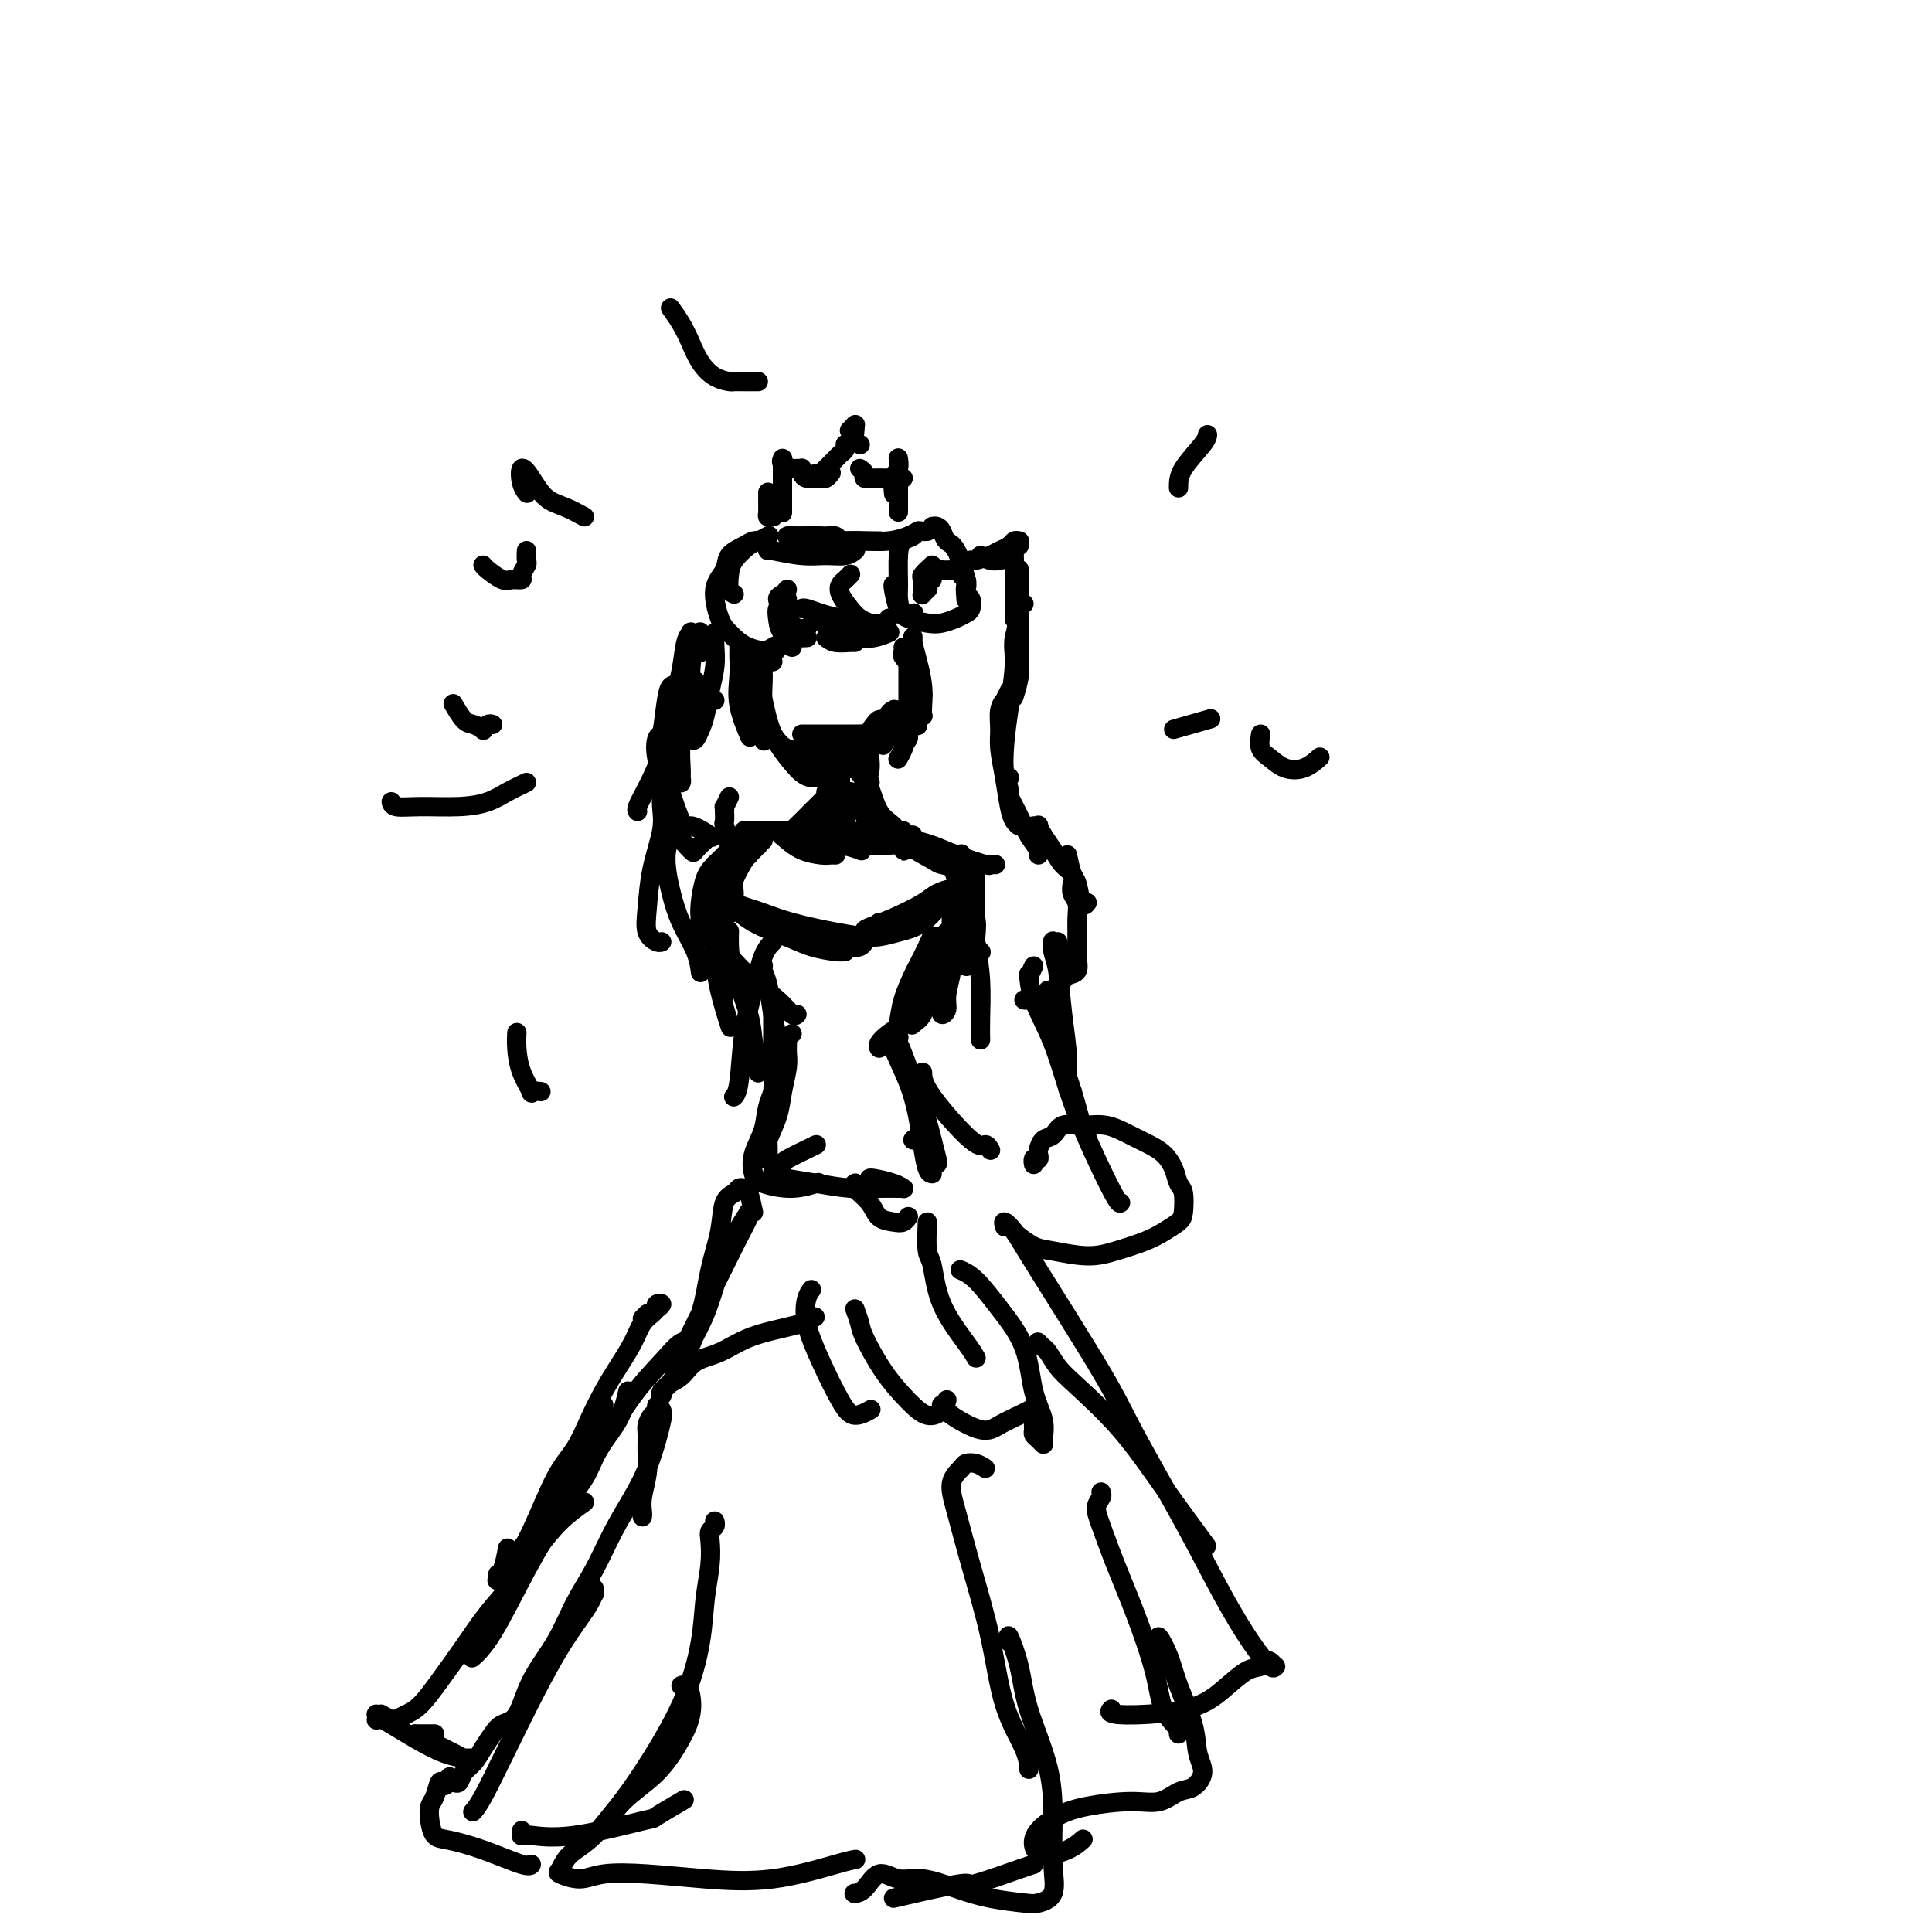 <svg viewBox='0 0 400 400' version='1.1' xmlns='http://www.w3.org/2000/svg' xmlns:xlink='http://www.w3.org/1999/xlink'><g fill='none' stroke='#000000' stroke-width='4' stroke-linecap='round' stroke-linejoin='round'><path d='M153,133c0.004,0.818 0.009,1.635 0,2c-0.009,0.365 -0.030,0.277 0,1c0.030,0.723 0.111,2.256 0,4c-0.111,1.744 -0.415,3.700 0,6c0.415,2.300 1.547,4.943 2,6c0.453,1.057 0.226,0.529 0,0'/><path d='M155,137c-0.378,1.327 -0.756,2.654 -1,4c-0.244,1.346 -0.354,2.711 0,4c0.354,1.289 1.172,2.501 2,4c0.828,1.499 1.665,3.285 2,4c0.335,0.715 0.167,0.357 0,0'/><path d='M163,156c0.208,0.482 0.417,0.964 1,1c0.583,0.036 1.542,-0.375 4,0c2.458,0.375 6.417,1.536 8,2c1.583,0.464 0.792,0.232 0,0'/><path d='M168,153c0.328,0.315 0.656,0.631 1,1c0.344,0.369 0.706,0.792 2,1c1.294,0.208 3.522,0.200 5,0c1.478,-0.200 2.206,-0.592 3,-1c0.794,-0.408 1.656,-0.831 2,-1c0.344,-0.169 0.172,-0.085 0,0'/><path d='M166,152c0.397,-0.000 0.794,-0.000 1,0c0.206,0.000 0.220,0.001 1,0c0.780,-0.001 2.327,-0.004 4,0c1.673,0.004 3.471,0.015 5,0c1.529,-0.015 2.788,-0.057 4,0c1.212,0.057 2.376,0.211 3,0c0.624,-0.211 0.706,-0.788 1,-1c0.294,-0.212 0.798,-0.061 1,0c0.202,0.061 0.101,0.030 0,0'/><path d='M181,151c0.024,0.007 0.048,0.013 0,0c-0.048,-0.013 -0.167,-0.046 0,0c0.167,0.046 0.619,0.170 1,0c0.381,-0.170 0.690,-0.634 1,-1c0.310,-0.366 0.619,-0.634 1,-1c0.381,-0.366 0.833,-0.829 1,-1c0.167,-0.171 0.048,-0.049 0,0c-0.048,0.049 -0.024,0.024 0,0'/><path d='M159,111c0.188,-0.102 0.376,-0.205 0,0c-0.376,0.205 -1.317,0.716 -2,1c-0.683,0.284 -1.107,0.339 -2,1c-0.893,0.661 -2.253,1.929 -3,3c-0.747,1.071 -0.881,1.947 -1,3c-0.119,1.053 -0.224,2.284 0,3c0.224,0.716 0.778,0.919 1,1c0.222,0.081 0.111,0.041 0,0'/><path d='M158,112c-0.706,-0.071 -1.413,-0.143 -2,0c-0.587,0.143 -1.055,0.500 -2,1c-0.945,0.500 -2.368,1.144 -3,2c-0.632,0.856 -0.475,1.924 -1,3c-0.525,1.076 -1.733,2.159 -2,4c-0.267,1.841 0.408,4.441 1,6c0.592,1.559 1.101,2.078 2,3c0.899,0.922 2.190,2.247 4,3c1.810,0.753 4.141,0.933 5,1c0.859,0.067 0.245,0.019 0,0c-0.245,-0.019 -0.123,-0.010 0,0'/><path d='M163,122c-0.284,0.358 -0.568,0.716 -1,1c-0.432,0.284 -1.012,0.493 -1,1c0.012,0.507 0.616,1.313 1,2c0.384,0.687 0.548,1.256 1,2c0.452,0.744 1.193,1.663 2,2c0.807,0.337 1.679,0.091 2,0c0.321,-0.091 0.092,-0.026 0,0c-0.092,0.026 -0.046,0.013 0,0'/><path d='M163,124c-0.312,0.348 -0.624,0.696 -1,1c-0.376,0.304 -0.815,0.565 -1,1c-0.185,0.435 -0.116,1.045 0,2c0.116,0.955 0.278,2.256 1,3c0.722,0.744 2.002,0.931 3,1c0.998,0.069 1.714,0.020 2,0c0.286,-0.020 0.143,-0.010 0,0'/><path d='M159,114c-0.133,-0.115 -0.267,-0.231 1,0c1.267,0.231 3.933,0.808 6,1c2.067,0.192 3.533,0.000 5,0c1.467,-0.000 2.933,0.192 4,0c1.067,-0.192 1.733,-0.769 2,-1c0.267,-0.231 0.133,-0.115 0,0'/><path d='M164,111c0.442,0.000 0.885,0.000 1,0c0.115,-0.000 -0.096,-0.001 0,0c0.096,0.001 0.499,0.004 1,0c0.501,-0.004 1.101,-0.015 2,0c0.899,0.015 2.097,0.057 3,0c0.903,-0.057 1.510,-0.211 2,0c0.490,0.211 0.863,0.788 1,1c0.137,0.212 0.039,0.061 0,0c-0.039,-0.061 -0.020,-0.030 0,0'/><path d='M165,111c-0.389,0.002 -0.779,0.004 -1,0c-0.221,-0.004 -0.274,-0.015 0,0c0.274,0.015 0.876,0.057 2,0c1.124,-0.057 2.770,-0.211 4,0c1.230,0.211 2.042,0.789 3,1c0.958,0.211 2.061,0.057 3,0c0.939,-0.057 1.714,-0.015 2,0c0.286,0.015 0.082,0.004 0,0c-0.082,-0.004 -0.041,-0.002 0,0'/><path d='M177,112c1.044,0.000 2.089,0.000 3,0c0.911,0.000 1.689,0.000 2,0c0.311,0.000 0.156,0.000 0,0'/><path d='M163,111c-0.060,0.030 -0.121,0.060 0,0c0.121,-0.060 0.422,-0.212 1,0c0.578,0.212 1.432,0.786 3,1c1.568,0.214 3.849,0.068 6,0c2.151,-0.068 4.170,-0.057 6,0c1.830,0.057 3.470,0.160 5,0c1.530,-0.160 2.950,-0.581 4,-1c1.050,-0.419 1.728,-0.834 2,-1c0.272,-0.166 0.136,-0.083 0,0'/><path d='M193,109c0.328,-0.057 0.656,-0.113 1,0c0.344,0.113 0.705,0.396 1,1c0.295,0.604 0.524,1.528 1,2c0.476,0.472 1.199,0.491 2,2c0.801,1.509 1.679,4.509 2,6c0.321,1.491 0.086,1.472 0,2c-0.086,0.528 -0.023,1.604 0,2c0.023,0.396 0.007,0.113 0,0c-0.007,-0.113 -0.003,-0.057 0,0'/><path d='M192,110c-0.326,0.026 -0.651,0.051 -1,0c-0.349,-0.051 -0.720,-0.179 -1,0c-0.280,0.179 -0.468,0.665 -1,1c-0.532,0.335 -1.409,0.518 -2,1c-0.591,0.482 -0.897,1.264 -1,3c-0.103,1.736 -0.003,4.427 0,6c0.003,1.573 -0.092,2.030 0,3c0.092,0.970 0.371,2.453 1,3c0.629,0.547 1.608,0.156 2,0c0.392,-0.156 0.196,-0.078 0,0'/><path d='M185,121c-0.080,0.023 -0.160,0.045 0,1c0.160,0.955 0.560,2.841 1,4c0.440,1.159 0.919,1.589 2,2c1.081,0.411 2.762,0.802 4,1c1.238,0.198 2.031,0.204 3,0c0.969,-0.204 2.112,-0.617 3,-1c0.888,-0.383 1.520,-0.736 2,-1c0.480,-0.264 0.809,-0.438 1,-1c0.191,-0.562 0.243,-1.512 0,-2c-0.243,-0.488 -0.781,-0.513 -1,-1c-0.219,-0.487 -0.117,-1.437 0,-2c0.117,-0.563 0.250,-0.739 0,-1c-0.250,-0.261 -0.882,-0.607 -1,-1c-0.118,-0.393 0.280,-0.835 0,-1c-0.280,-0.165 -1.238,-0.055 -2,0c-0.762,0.055 -1.330,0.053 -2,0c-0.670,-0.053 -1.444,-0.158 -2,0c-0.556,0.158 -0.895,0.578 -1,1c-0.105,0.422 0.023,0.845 0,1c-0.023,0.155 -0.199,0.042 0,0c0.199,-0.042 0.771,-0.012 1,0c0.229,0.012 0.114,0.006 0,0'/><path d='M193,117c-0.846,0.785 -1.692,1.570 -2,2c-0.308,0.430 -0.079,0.504 0,1c0.079,0.496 0.007,1.415 0,2c-0.007,0.585 0.050,0.837 0,1c-0.050,0.163 -0.206,0.236 0,0c0.206,-0.236 0.773,-0.782 1,-1c0.227,-0.218 0.113,-0.109 0,0'/><path d='M166,126c0.161,-0.090 0.323,-0.181 1,0c0.677,0.181 1.870,0.633 3,1c1.130,0.367 2.198,0.648 4,1c1.802,0.352 4.339,0.775 6,1c1.661,0.225 2.447,0.253 3,0c0.553,-0.253 0.872,-0.787 1,-1c0.128,-0.213 0.064,-0.107 0,0'/><path d='M176,119c0.086,-0.094 0.173,-0.187 0,0c-0.173,0.187 -0.605,0.655 -1,1c-0.395,0.345 -0.754,0.565 -1,1c-0.246,0.435 -0.381,1.083 0,2c0.381,0.917 1.277,2.101 2,3c0.723,0.899 1.271,1.511 2,2c0.729,0.489 1.637,0.854 2,1c0.363,0.146 0.182,0.073 0,0'/><path d='M168,127c0.170,0.255 0.340,0.509 1,1c0.660,0.491 1.809,1.217 3,2c1.191,0.783 2.422,1.622 4,2c1.578,0.378 3.502,0.294 5,0c1.498,-0.294 2.571,-0.798 3,-1c0.429,-0.202 0.215,-0.101 0,0'/><path d='M171,132c0.536,0.423 1.071,0.845 2,1c0.929,0.155 2.250,0.042 3,0c0.750,-0.042 0.929,-0.012 1,0c0.071,0.012 0.036,0.006 0,0'/><path d='M159,106c0.000,0.009 0.000,0.017 0,0c0.000,-0.017 0.000,-0.060 0,0c0.000,0.060 0.000,0.222 0,0c0.000,-0.222 0.000,-0.829 0,-1c0.000,-0.171 0.000,0.094 0,0c0.000,-0.094 0.000,-0.547 0,-1c0.000,-0.453 0.000,-0.907 0,-1c0.000,-0.093 0.000,0.175 0,0c0.000,-0.175 0.000,-0.793 0,-1c0.000,-0.207 0.000,-0.003 0,0c0.000,0.003 0.000,-0.195 0,0c0.000,0.195 0.000,0.783 0,1c0.000,0.217 0.000,0.062 0,0c-0.000,-0.062 0.000,-0.031 0,0'/><path d='M160,107c0.008,-0.001 0.016,-0.002 0,0c-0.016,0.002 -0.057,0.008 0,0c0.057,-0.008 0.211,-0.029 0,0c-0.211,0.029 -0.789,0.109 -1,0c-0.211,-0.109 -0.057,-0.408 0,-1c0.057,-0.592 0.015,-1.478 0,-2c-0.015,-0.522 -0.004,-0.679 0,-1c0.004,-0.321 0.001,-0.806 0,-1c-0.001,-0.194 -0.001,-0.097 0,0'/><path d='M162,106c-0.000,-0.050 -0.000,-0.101 0,0c0.000,0.101 0.000,0.353 0,0c-0.000,-0.353 -0.000,-1.313 0,-2c0.000,-0.687 0.000,-1.102 0,-2c-0.000,-0.898 -0.000,-2.278 0,-3c0.000,-0.722 0.000,-0.786 0,-1c-0.000,-0.214 -0.000,-0.579 0,-1c0.000,-0.421 0.001,-0.898 0,-1c-0.001,-0.102 -0.002,0.172 0,0c0.002,-0.172 0.007,-0.788 0,-1c-0.007,-0.212 -0.026,-0.018 0,0c0.026,0.018 0.098,-0.139 0,0c-0.098,0.139 -0.367,0.573 0,1c0.367,0.427 1.368,0.846 2,1c0.632,0.154 0.895,0.044 1,0c0.105,-0.044 0.053,-0.022 0,0'/><path d='M166,97c0.001,-0.006 0.002,-0.012 0,0c-0.002,0.012 -0.008,0.042 0,0c0.008,-0.042 0.030,-0.155 0,0c-0.030,0.155 -0.110,0.578 0,1c0.110,0.422 0.411,0.841 1,1c0.589,0.159 1.464,0.056 2,0c0.536,-0.056 0.731,-0.067 1,0c0.269,0.067 0.611,0.210 1,0c0.389,-0.210 0.825,-0.774 1,-1c0.175,-0.226 0.087,-0.113 0,0'/><path d='M169,98c0.447,-0.024 0.893,-0.048 1,0c0.107,0.048 -0.126,0.167 0,0c0.126,-0.167 0.612,-0.622 1,-1c0.388,-0.378 0.678,-0.679 1,-1c0.322,-0.321 0.675,-0.661 1,-1c0.325,-0.339 0.623,-0.679 1,-1c0.377,-0.321 0.832,-0.625 1,-1c0.168,-0.375 0.048,-0.821 0,-1c-0.048,-0.179 -0.024,-0.089 0,0'/><path d='M176,89c-0.113,0.113 -0.227,0.226 0,0c0.227,-0.226 0.793,-0.793 1,-1c0.207,-0.207 0.055,-0.056 0,0c-0.055,0.056 -0.015,0.017 0,0c0.015,-0.017 0.003,-0.012 0,0c-0.003,0.012 0.003,0.031 0,0c-0.003,-0.031 -0.015,-0.114 0,0c0.015,0.114 0.056,0.423 0,1c-0.056,0.577 -0.211,1.423 0,2c0.211,0.577 0.788,0.886 1,1c0.212,0.114 0.061,0.033 0,0c-0.061,-0.033 -0.030,-0.016 0,0'/><path d='M178,97c0.468,0.309 0.936,0.619 1,1c0.064,0.381 -0.278,0.834 0,1c0.278,0.166 1.174,0.044 2,0c0.826,-0.044 1.580,-0.012 2,0c0.420,0.012 0.505,0.003 1,0c0.495,-0.003 1.401,-0.001 2,0c0.599,0.001 0.892,0.000 1,0c0.108,-0.000 0.031,-0.000 0,0c-0.031,0.000 -0.015,0.000 0,0'/><path d='M186,95c0.008,0.051 0.016,0.102 0,0c-0.016,-0.102 -0.057,-0.357 0,0c0.057,0.357 0.211,1.325 0,2c-0.211,0.675 -0.789,1.057 -1,2c-0.211,0.943 -0.057,2.446 0,3c0.057,0.554 0.016,0.158 0,0c-0.016,-0.158 -0.008,-0.079 0,0'/><path d='M186,97c0.000,0.732 0.000,1.464 0,3c0.000,1.536 0.000,3.875 0,5c0.000,1.125 0.000,1.036 0,1c0.000,-0.036 0.000,-0.018 0,0'/><path d='M203,115c0.674,0.409 1.347,0.817 2,1c0.653,0.183 1.285,0.140 2,0c0.715,-0.140 1.511,-0.378 2,-1c0.489,-0.622 0.670,-1.629 1,-2c0.330,-0.371 0.809,-0.106 1,0c0.191,0.106 0.096,0.053 0,0'/><path d='M201,116c0.009,0.006 0.019,0.013 0,0c-0.019,-0.013 -0.065,-0.045 0,0c0.065,0.045 0.241,0.166 1,0c0.759,-0.166 2.102,-0.619 3,-1c0.898,-0.381 1.351,-0.691 2,-1c0.649,-0.309 1.494,-0.619 2,-1c0.506,-0.381 0.671,-0.834 1,-1c0.329,-0.166 0.820,-0.044 1,0c0.180,0.044 0.048,0.012 0,0c-0.048,-0.012 -0.014,-0.003 0,0c0.014,0.003 0.007,0.002 0,0'/><path d='M209,113c0.002,-0.000 0.004,-0.001 0,0c-0.004,0.001 -0.015,0.003 0,0c0.015,-0.003 0.057,-0.010 0,0c-0.057,0.010 -0.211,0.036 0,0c0.211,-0.036 0.789,-0.134 1,0c0.211,0.134 0.057,0.499 0,1c-0.057,0.501 -0.015,1.140 0,2c0.015,0.860 0.004,1.943 0,3c-0.004,1.057 -0.001,2.087 0,3c0.001,0.913 0.000,1.707 0,2c-0.000,0.293 -0.000,0.084 0,0c0.000,-0.084 0.000,-0.042 0,0'/><path d='M210,119c0.000,-0.007 0.000,-0.015 0,0c0.000,0.015 0.000,0.052 0,0c0.000,-0.052 0.000,-0.194 0,0c0.000,0.194 0.000,0.725 0,1c0.000,0.275 0.000,0.295 0,1c0.000,0.705 0.000,2.096 0,3c0.000,0.904 0.000,1.320 0,2c0.000,0.680 -0.000,1.623 0,2c0.000,0.377 0.000,0.189 0,0'/><path d='M211,122c-0.002,-0.080 -0.004,-0.161 0,0c0.004,0.161 0.015,0.562 0,1c-0.015,0.438 -0.057,0.913 0,2c0.057,1.087 0.211,2.786 0,4c-0.211,1.214 -0.788,1.942 -1,3c-0.212,1.058 -0.061,2.445 0,3c0.061,0.555 0.030,0.277 0,0'/><path d='M211,118c-0.000,0.037 -0.000,0.074 0,0c0.000,-0.074 0.000,-0.259 0,0c-0.000,0.259 -0.000,0.964 0,1c0.000,0.036 0.001,-0.596 0,0c-0.001,0.596 -0.004,2.419 0,4c0.004,1.581 0.015,2.918 0,5c-0.015,2.082 -0.056,4.909 0,7c0.056,2.091 0.207,3.448 0,5c-0.207,1.552 -0.774,3.301 -1,4c-0.226,0.699 -0.113,0.350 0,0'/><path d='M212,125c-0.414,0.019 -0.828,0.038 -1,0c-0.172,-0.038 -0.101,-0.134 0,0c0.101,0.134 0.234,0.498 0,2c-0.234,1.502 -0.834,4.144 -1,6c-0.166,1.856 0.103,2.928 0,5c-0.103,2.072 -0.577,5.144 -1,8c-0.423,2.856 -0.794,5.498 -1,8c-0.206,2.502 -0.248,4.866 0,6c0.248,1.134 0.785,1.038 1,1c0.215,-0.038 0.107,-0.019 0,0'/><path d='M209,143c-0.453,0.880 -0.907,1.759 -1,2c-0.093,0.241 0.174,-0.157 0,0c-0.174,0.157 -0.790,0.867 -1,2c-0.210,1.133 -0.015,2.688 0,4c0.015,1.312 -0.150,2.380 0,4c0.150,1.620 0.615,3.793 1,6c0.385,2.207 0.691,4.447 1,6c0.309,1.553 0.622,2.418 1,3c0.378,0.582 0.822,0.881 1,1c0.178,0.119 0.089,0.060 0,0'/><path d='M208,160c0.471,1.672 0.943,3.344 1,4c0.057,0.656 -0.300,0.295 0,1c0.300,0.705 1.257,2.476 2,4c0.743,1.524 1.271,2.800 2,4c0.729,1.200 1.658,2.323 2,3c0.342,0.677 0.098,0.908 0,1c-0.098,0.092 -0.049,0.046 0,0'/><path d='M214,171c0.440,0.042 0.880,0.084 1,0c0.120,-0.084 -0.081,-0.295 0,0c0.081,0.295 0.442,1.094 1,2c0.558,0.906 1.312,1.917 2,3c0.688,1.083 1.309,2.238 2,3c0.691,0.762 1.453,1.132 2,2c0.547,0.868 0.878,2.234 1,3c0.122,0.766 0.035,0.933 0,1c-0.035,0.067 -0.017,0.033 0,0'/><path d='M221,177c0.332,1.585 0.663,3.171 1,4c0.337,0.829 0.678,0.903 1,2c0.322,1.097 0.625,3.219 1,4c0.375,0.781 0.821,0.223 1,0c0.179,-0.223 0.089,-0.112 0,0'/><path d='M222,183c-0.114,0.684 -0.227,1.369 0,2c0.227,0.631 0.795,1.209 1,2c0.205,0.791 0.048,1.794 0,3c-0.048,1.206 0.011,2.614 0,4c-0.011,1.386 -0.094,2.750 0,4c0.094,1.250 0.365,2.388 0,3c-0.365,0.612 -1.366,0.700 -2,1c-0.634,0.300 -0.901,0.811 -1,1c-0.099,0.189 -0.028,0.054 0,0c0.028,-0.054 0.014,-0.027 0,0'/><path d='M222,197c-0.044,0.409 -0.089,0.817 0,1c0.089,0.183 0.311,0.140 0,1c-0.311,0.860 -1.155,2.623 -2,4c-0.845,1.377 -1.690,2.369 -3,3c-1.310,0.631 -3.083,0.901 -4,1c-0.917,0.099 -0.976,0.028 -1,0c-0.024,-0.028 -0.012,-0.014 0,0'/><path d='M184,149c-0.095,-0.118 -0.191,-0.236 0,0c0.191,0.236 0.668,0.826 1,1c0.332,0.174 0.520,-0.069 1,0c0.480,0.069 1.253,0.449 2,0c0.747,-0.449 1.468,-1.729 2,-3c0.532,-1.271 0.874,-2.535 1,-3c0.126,-0.465 0.036,-0.133 0,0c-0.036,0.133 -0.018,0.066 0,0'/><path d='M187,134c0.053,0.365 0.105,0.729 0,1c-0.105,0.271 -0.368,0.448 0,1c0.368,0.552 1.367,1.478 2,3c0.633,1.522 0.902,3.639 1,5c0.098,1.361 0.026,1.965 0,3c-0.026,1.035 -0.007,2.502 0,3c0.007,0.498 0.002,0.029 0,0c-0.002,-0.029 -0.001,0.384 0,0c0.001,-0.384 0.000,-1.565 0,-2c-0.000,-0.435 -0.000,-0.124 0,0c0.000,0.124 0.000,0.062 0,0'/><path d='M189,134c-0.006,-0.839 -0.012,-1.677 0,-2c0.012,-0.323 0.042,-0.130 0,0c-0.042,0.130 -0.155,0.196 0,1c0.155,0.804 0.578,2.346 1,4c0.422,1.654 0.841,3.420 1,5c0.159,1.580 0.056,2.973 0,4c-0.056,1.027 -0.067,1.688 0,2c0.067,0.312 0.210,0.276 0,0c-0.210,-0.276 -0.774,-0.793 -1,-1c-0.226,-0.207 -0.113,-0.103 0,0'/><path d='M190,141c-0.030,1.315 -0.061,2.629 0,3c0.061,0.371 0.212,-0.202 0,0c-0.212,0.202 -0.789,1.178 -1,2c-0.211,0.822 -0.057,1.488 0,2c0.057,0.512 0.015,0.869 0,1c-0.015,0.131 -0.004,0.038 0,0c0.004,-0.038 0.002,-0.019 0,0'/><path d='M186,147c-0.415,-0.009 -0.829,-0.017 -1,0c-0.171,0.017 -0.098,0.061 0,0c0.098,-0.061 0.223,-0.227 0,0c-0.223,0.227 -0.792,0.845 -1,1c-0.208,0.155 -0.056,-0.154 0,0c0.056,0.154 0.015,0.772 0,1c-0.015,0.228 -0.004,0.065 0,0c0.004,-0.065 0.002,-0.033 0,0'/><path d='M185,147c-0.032,0.012 -0.065,0.025 0,0c0.065,-0.025 0.227,-0.087 0,0c-0.227,0.087 -0.844,0.322 -1,1c-0.156,0.678 0.150,1.798 0,3c-0.150,1.202 -0.757,2.486 -1,3c-0.243,0.514 -0.121,0.257 0,0'/><path d='M184,148c-0.332,0.443 -0.664,0.887 -1,1c-0.336,0.113 -0.677,-0.104 -1,0c-0.323,0.104 -0.627,0.529 -1,1c-0.373,0.471 -0.814,0.988 -1,2c-0.186,1.012 -0.116,2.520 0,4c0.116,1.480 0.279,2.933 0,4c-0.279,1.067 -0.998,1.749 -1,2c-0.002,0.251 0.714,0.072 1,0c0.286,-0.072 0.143,-0.036 0,0'/><path d='M181,153c-0.337,-0.084 -0.675,-0.168 -1,0c-0.325,0.168 -0.638,0.587 -1,1c-0.362,0.413 -0.773,0.819 -1,2c-0.227,1.181 -0.271,3.136 0,4c0.271,0.864 0.857,0.638 1,1c0.143,0.362 -0.158,1.314 0,2c0.158,0.686 0.773,1.108 1,1c0.227,-0.108 0.065,-0.745 0,-1c-0.065,-0.255 -0.032,-0.127 0,0'/><path d='M175,154c-0.423,-0.440 -0.845,-0.881 -1,-1c-0.155,-0.119 -0.041,0.083 0,0c0.041,-0.083 0.011,-0.450 0,0c-0.011,0.450 -0.003,1.718 0,3c0.003,1.282 0.001,2.578 0,4c-0.001,1.422 -0.000,2.969 0,4c0.000,1.031 0.000,1.547 0,2c-0.000,0.453 -0.000,0.844 0,1c0.000,0.156 0.000,0.078 0,0'/><path d='M173,155c-0.421,0.299 -0.842,0.599 -1,1c-0.158,0.401 -0.053,0.904 0,1c0.053,0.096 0.056,-0.215 0,0c-0.056,0.215 -0.169,0.958 0,2c0.169,1.042 0.620,2.384 1,3c0.380,0.616 0.690,0.505 1,1c0.310,0.495 0.619,1.597 1,2c0.381,0.403 0.833,0.109 1,0c0.167,-0.109 0.048,-0.031 0,0c-0.048,0.031 -0.024,0.016 0,0'/><path d='M173,159c0.115,-0.059 0.230,-0.118 0,0c-0.230,0.118 -0.805,0.414 -1,1c-0.195,0.586 -0.011,1.464 0,2c0.011,0.536 -0.151,0.732 0,1c0.151,0.268 0.615,0.609 1,1c0.385,0.391 0.692,0.833 1,1c0.308,0.167 0.619,0.059 1,0c0.381,-0.059 0.834,-0.067 1,0c0.166,0.067 0.045,0.210 0,0c-0.045,-0.210 -0.013,-0.774 0,-1c0.013,-0.226 0.006,-0.113 0,0'/><path d='M171,164c0.334,-0.113 0.668,-0.226 1,0c0.332,0.226 0.664,0.793 1,1c0.336,0.207 0.678,0.056 1,0c0.322,-0.056 0.625,-0.015 1,0c0.375,0.015 0.821,0.004 1,0c0.179,-0.004 0.089,-0.002 0,0'/><path d='M173,165c0.008,0.018 0.016,0.037 0,0c-0.016,-0.037 -0.057,-0.129 0,0c0.057,0.129 0.211,0.479 0,1c-0.211,0.521 -0.789,1.211 -1,2c-0.211,0.789 -0.057,1.675 0,3c0.057,1.325 0.015,3.087 0,4c-0.015,0.913 -0.004,0.977 0,1c0.004,0.023 0.001,0.007 0,0c-0.001,-0.007 -0.001,-0.003 0,0'/><path d='M173,165c0.098,-0.387 0.195,-0.774 0,-1c-0.195,-0.226 -0.683,-0.292 -1,0c-0.317,0.292 -0.463,0.940 -1,2c-0.537,1.060 -1.463,2.532 -2,4c-0.537,1.468 -0.683,2.934 -1,4c-0.317,1.066 -0.805,1.733 -1,2c-0.195,0.267 -0.098,0.133 0,0'/><path d='M171,165c-0.242,0.243 -0.484,0.486 -1,1c-0.516,0.514 -1.304,1.301 -2,2c-0.696,0.699 -1.298,1.312 -2,2c-0.702,0.688 -1.503,1.453 -2,2c-0.497,0.547 -0.691,0.876 -1,1c-0.309,0.124 -0.732,0.043 -1,0c-0.268,-0.043 -0.381,-0.049 0,0c0.381,0.049 1.255,0.153 2,0c0.745,-0.153 1.362,-0.562 2,-1c0.638,-0.438 1.297,-0.903 2,-1c0.703,-0.097 1.450,0.174 2,0c0.550,-0.174 0.904,-0.794 1,-1c0.096,-0.206 -0.064,0.001 0,0c0.064,-0.001 0.352,-0.211 0,0c-0.352,0.211 -1.344,0.841 -2,1c-0.656,0.159 -0.975,-0.154 -2,0c-1.025,0.154 -2.756,0.773 -4,1c-1.244,0.227 -2.000,0.061 -3,0c-1.000,-0.061 -2.243,-0.016 -3,0c-0.757,0.016 -1.028,0.004 -1,0c0.028,-0.004 0.354,-0.001 1,0c0.646,0.001 1.613,0.000 2,0c0.387,-0.000 0.193,-0.000 0,0'/><path d='M162,172c-0.051,0.362 -0.102,0.724 0,1c0.102,0.276 0.357,0.466 1,1c0.643,0.534 1.675,1.411 3,2c1.325,0.589 2.943,0.890 4,1c1.057,0.110 1.554,0.030 2,0c0.446,-0.030 0.842,-0.008 1,0c0.158,0.008 0.079,0.004 0,0'/><path d='M175,173c-0.001,-0.041 -0.001,-0.081 0,0c0.001,0.081 0.004,0.285 0,0c-0.004,-0.285 -0.015,-1.057 0,-2c0.015,-0.943 0.056,-2.057 0,-3c-0.056,-0.943 -0.207,-1.715 0,-2c0.207,-0.285 0.774,-0.081 1,0c0.226,0.081 0.113,0.041 0,0'/><path d='M176,164c0.048,-0.081 0.096,-0.163 0,0c-0.096,0.163 -0.334,0.569 0,1c0.334,0.431 1.242,0.886 2,2c0.758,1.114 1.366,2.887 2,4c0.634,1.113 1.294,1.566 2,2c0.706,0.434 1.459,0.848 2,1c0.541,0.152 0.869,0.044 1,0c0.131,-0.044 0.066,-0.022 0,0'/><path d='M178,158c0.350,1.711 0.700,3.422 1,4c0.300,0.578 0.550,0.025 1,1c0.450,0.975 1.101,3.480 2,5c0.899,1.520 2.045,2.054 3,3c0.955,0.946 1.718,2.302 2,3c0.282,0.698 0.083,0.737 0,1c-0.083,0.263 -0.049,0.750 0,1c0.049,0.250 0.114,0.263 0,0c-0.114,-0.263 -0.407,-0.801 -1,-1c-0.593,-0.199 -1.487,-0.057 -2,0c-0.513,0.057 -0.646,0.029 -1,0c-0.354,-0.029 -0.931,-0.060 -2,0c-1.069,0.060 -2.631,0.211 -4,0c-1.369,-0.211 -2.545,-0.785 -4,-1c-1.455,-0.215 -3.188,-0.073 -4,0c-0.812,0.073 -0.704,0.076 -1,0c-0.296,-0.076 -0.996,-0.230 -1,0c-0.004,0.230 0.690,0.845 2,1c1.310,0.155 3.237,-0.151 5,0c1.763,0.151 3.361,0.757 4,1c0.639,0.243 0.320,0.121 0,0'/><path d='M178,172c1.274,0.845 2.548,1.690 3,2c0.452,0.310 0.083,0.083 1,0c0.917,-0.083 3.119,-0.024 4,0c0.881,0.024 0.440,0.012 0,0'/><path d='M187,172c0.030,0.281 0.060,0.561 0,1c-0.060,0.439 -0.209,1.035 1,2c1.209,0.965 3.778,2.297 5,3c1.222,0.703 1.098,0.777 2,1c0.902,0.223 2.829,0.596 4,1c1.171,0.404 1.584,0.840 2,1c0.416,0.160 0.833,0.046 1,0c0.167,-0.046 0.083,-0.023 0,0'/><path d='M189,173c-0.050,-0.095 -0.100,-0.190 0,0c0.100,0.190 0.352,0.664 1,1c0.648,0.336 1.694,0.535 3,1c1.306,0.465 2.872,1.196 5,2c2.128,0.804 4.819,1.679 6,2c1.181,0.321 0.853,0.086 1,0c0.147,-0.086 0.770,-0.023 1,0c0.230,0.023 0.066,0.007 0,0c-0.066,-0.007 -0.033,-0.003 0,0'/><path d='M201,181c0.030,1.048 0.060,2.095 0,3c-0.060,0.905 -0.208,1.667 0,3c0.208,1.333 0.774,3.238 1,4c0.226,0.762 0.113,0.381 0,0'/><path d='M202,183c0.000,0.115 0.000,0.230 0,0c0.000,-0.230 0.000,-0.805 0,-1c-0.000,-0.195 0.000,-0.011 0,0c0.000,0.011 0.000,-0.153 0,0c-0.000,0.153 0.000,0.622 0,1c-0.000,0.378 -0.000,0.664 0,1c0.000,0.336 0.000,0.721 0,1c0.000,0.279 0.000,0.453 0,1c0.000,0.547 0.000,1.467 0,2c0.000,0.533 0.000,0.679 0,1c0.000,0.321 0.000,0.817 0,1c-0.000,0.183 0.000,0.052 0,0c0.000,-0.052 0.000,-0.026 0,0'/><path d='M201,182c0.000,0.001 0.000,0.001 0,0c-0.000,-0.001 -0.000,-0.004 0,0c0.000,0.004 0.000,0.015 0,0c-0.000,-0.015 -0.000,-0.057 0,0c0.000,0.057 0.001,0.211 0,0c-0.001,-0.211 -0.004,-0.787 0,-1c0.004,-0.213 0.015,-0.061 0,0c-0.015,0.061 -0.056,0.033 0,0c0.056,-0.033 0.209,-0.069 0,0c-0.209,0.069 -0.780,0.243 -1,0c-0.220,-0.243 -0.088,-0.903 0,-1c0.088,-0.097 0.132,0.370 0,1c-0.132,0.630 -0.442,1.423 0,3c0.442,1.577 1.634,3.938 2,6c0.366,2.062 -0.094,3.824 0,5c0.094,1.176 0.741,1.764 1,2c0.259,0.236 0.129,0.118 0,0'/><path d='M196,177c0.024,0.042 0.049,0.085 0,0c-0.049,-0.085 -0.170,-0.297 0,0c0.170,0.297 0.633,1.101 1,2c0.367,0.899 0.638,1.891 1,3c0.362,1.109 0.815,2.336 1,4c0.185,1.664 0.101,3.766 0,6c-0.101,2.234 -0.220,4.602 0,6c0.220,1.398 0.777,1.828 1,2c0.223,0.172 0.111,0.086 0,0'/><path d='M199,177c0.024,-0.173 0.048,-0.345 0,0c-0.048,0.345 -0.167,1.208 0,2c0.167,0.792 0.619,1.513 1,3c0.381,1.487 0.691,3.740 1,6c0.309,2.260 0.619,4.525 1,7c0.381,2.475 0.834,5.158 1,8c0.166,2.842 0.045,5.842 0,8c-0.045,2.158 -0.013,3.474 0,4c0.013,0.526 0.006,0.263 0,0'/><path d='M151,165c-0.422,0.880 -0.845,1.760 -1,2c-0.155,0.240 -0.043,-0.159 0,0c0.043,0.159 0.016,0.877 0,1c-0.016,0.123 -0.020,-0.348 0,0c0.020,0.348 0.063,1.516 0,2c-0.063,0.484 -0.231,0.285 0,1c0.231,0.715 0.861,2.346 1,4c0.139,1.654 -0.211,3.333 0,5c0.211,1.667 0.984,3.323 1,5c0.016,1.677 -0.727,3.375 -1,4c-0.273,0.625 -0.078,0.179 0,0c0.078,-0.179 0.039,-0.089 0,0'/><path d='M158,174c-0.422,0.029 -0.843,0.059 -1,0c-0.157,-0.059 -0.048,-0.206 0,0c0.048,0.206 0.036,0.765 0,1c-0.036,0.235 -0.096,0.145 0,0c0.096,-0.145 0.349,-0.346 0,0c-0.349,0.346 -1.299,1.238 -2,2c-0.701,0.762 -1.155,1.395 -2,3c-0.845,1.605 -2.083,4.181 -3,6c-0.917,1.819 -1.514,2.880 -2,4c-0.486,1.120 -0.862,2.300 -1,3c-0.138,0.700 -0.037,0.919 0,1c0.037,0.081 0.011,0.023 0,0c-0.011,-0.023 -0.005,-0.012 0,0'/><path d='M155,172c0.119,0.025 0.237,0.050 0,0c-0.237,-0.050 -0.830,-0.176 -1,0c-0.170,0.176 0.081,0.653 0,1c-0.081,0.347 -0.495,0.565 -1,1c-0.505,0.435 -1.102,1.089 -2,2c-0.898,0.911 -2.097,2.080 -3,3c-0.903,0.920 -1.510,1.591 -2,3c-0.490,1.409 -0.863,3.554 -1,5c-0.137,1.446 -0.037,2.192 0,3c0.037,0.808 0.010,1.679 0,2c-0.010,0.321 -0.003,0.092 0,0c0.003,-0.092 0.001,-0.046 0,0'/><path d='M151,178c-0.340,0.404 -0.680,0.808 -1,1c-0.320,0.192 -0.620,0.172 -1,1c-0.380,0.828 -0.841,2.503 -1,4c-0.159,1.497 -0.018,2.815 0,5c0.018,2.185 -0.088,5.235 0,8c0.088,2.765 0.370,5.244 1,8c0.630,2.756 1.609,5.787 2,7c0.391,1.213 0.196,0.606 0,0'/><path d='M147,185c0.000,-0.007 0.000,-0.014 0,0c-0.000,0.014 -0.000,0.048 0,0c0.000,-0.048 0.000,-0.180 0,0c-0.000,0.180 -0.001,0.671 0,1c0.001,0.329 0.003,0.497 0,1c-0.003,0.503 -0.011,1.343 0,2c0.011,0.657 0.041,1.131 0,2c-0.041,0.869 -0.155,2.131 0,3c0.155,0.869 0.577,1.343 1,2c0.423,0.657 0.845,1.496 1,2c0.155,0.504 0.042,0.674 0,1c-0.042,0.326 -0.012,0.807 0,1c0.012,0.193 0.006,0.096 0,0'/><path d='M148,189c-0.000,-0.811 -0.001,-1.622 0,-2c0.001,-0.378 0.003,-0.324 0,0c-0.003,0.324 -0.011,0.916 0,2c0.011,1.084 0.041,2.658 0,4c-0.041,1.342 -0.155,2.451 0,4c0.155,1.549 0.578,3.539 1,5c0.422,1.461 0.845,2.393 1,3c0.155,0.607 0.044,0.888 0,1c-0.044,0.112 -0.022,0.056 0,0'/><path d='M156,176c-0.416,0.426 -0.833,0.852 -1,1c-0.167,0.148 -0.085,0.020 0,0c0.085,-0.020 0.174,0.070 0,0c-0.174,-0.070 -0.610,-0.300 -1,0c-0.390,0.300 -0.734,1.131 -1,2c-0.266,0.869 -0.454,1.776 -1,3c-0.546,1.224 -1.449,2.767 -2,4c-0.551,1.233 -0.751,2.158 -1,3c-0.249,0.842 -0.547,1.600 -1,2c-0.453,0.400 -1.060,0.440 -1,0c0.060,-0.440 0.787,-1.360 1,-2c0.213,-0.640 -0.086,-0.998 0,-2c0.086,-1.002 0.559,-2.647 1,-4c0.441,-1.353 0.852,-2.416 1,-3c0.148,-0.584 0.033,-0.691 0,-1c-0.033,-0.309 0.016,-0.820 0,-1c-0.016,-0.180 -0.098,-0.029 0,0c0.098,0.029 0.376,-0.063 0,0c-0.376,0.063 -1.407,0.282 -2,1c-0.593,0.718 -0.749,1.936 -1,3c-0.251,1.064 -0.599,1.974 -1,3c-0.401,1.026 -0.857,2.167 -1,3c-0.143,0.833 0.025,1.360 0,2c-0.025,0.640 -0.243,1.395 0,2c0.243,0.605 0.947,1.059 2,2c1.053,0.941 2.454,2.368 4,4c1.546,1.632 3.238,3.471 5,5c1.762,1.529 3.596,2.750 5,4c1.404,1.250 2.378,2.529 3,3c0.622,0.471 0.892,0.135 1,0c0.108,-0.135 0.054,-0.067 0,0'/><path d='M151,193c-0.002,0.067 -0.004,0.134 0,0c0.004,-0.134 0.014,-0.469 0,0c-0.014,0.469 -0.053,1.743 0,3c0.053,1.257 0.196,2.498 1,5c0.804,2.502 2.268,6.264 3,9c0.732,2.736 0.732,4.446 1,6c0.268,1.554 0.804,2.953 1,4c0.196,1.047 0.053,1.744 0,2c-0.053,0.256 -0.015,0.073 0,0c0.015,-0.073 0.008,-0.037 0,0'/><path d='M158,200c0.024,-0.061 0.048,-0.123 0,0c-0.048,0.123 -0.170,0.430 0,1c0.170,0.570 0.630,1.405 1,3c0.370,1.595 0.649,3.952 1,6c0.351,2.048 0.774,3.789 1,6c0.226,2.211 0.257,4.894 0,7c-0.257,2.106 -0.801,3.637 -1,5c-0.199,1.363 -0.054,2.559 0,3c0.054,0.441 0.015,0.126 0,0c-0.015,-0.126 -0.008,-0.063 0,0'/><path d='M161,208c-0.423,-0.105 -0.846,-0.210 -1,0c-0.154,0.210 -0.040,0.736 0,1c0.040,0.264 0.007,0.268 0,1c-0.007,0.732 0.012,2.194 0,4c-0.012,1.806 -0.056,3.955 0,6c0.056,2.045 0.211,3.984 0,6c-0.211,2.016 -0.789,4.109 -1,6c-0.211,1.891 -0.057,3.579 0,5c0.057,1.421 0.015,2.575 0,3c-0.015,0.425 -0.004,0.121 0,0c0.004,-0.121 0.002,-0.061 0,0'/><path d='M164,214c-0.425,0.354 -0.849,0.709 -1,1c-0.151,0.291 -0.028,0.520 0,1c0.028,0.480 -0.038,1.213 0,2c0.038,0.787 0.179,1.629 0,3c-0.179,1.371 -0.679,3.271 -1,5c-0.321,1.729 -0.465,3.286 -1,5c-0.535,1.714 -1.463,3.583 -2,5c-0.537,1.417 -0.683,2.381 -1,3c-0.317,0.619 -0.805,0.891 -1,1c-0.195,0.109 -0.098,0.054 0,0'/><path d='M162,222c-0.211,0.398 -0.421,0.796 -1,2c-0.579,1.204 -1.525,3.215 -2,5c-0.475,1.785 -0.477,3.345 -1,5c-0.523,1.655 -1.565,3.407 -2,5c-0.435,1.593 -0.263,3.029 0,4c0.263,0.971 0.617,1.477 2,2c1.383,0.523 3.795,1.064 6,1c2.205,-0.064 4.201,-0.733 5,-1c0.799,-0.267 0.399,-0.134 0,0'/><path d='M198,188c-0.423,-0.094 -0.845,-0.187 -1,0c-0.155,0.187 -0.041,0.655 0,1c0.041,0.345 0.011,0.568 0,1c-0.011,0.432 -0.003,1.072 0,2c0.003,0.928 0.001,2.145 0,3c-0.001,0.855 -0.000,1.350 0,2c0.000,0.650 0.000,1.456 0,2c-0.000,0.544 -0.000,0.826 0,1c0.000,0.174 0.000,0.239 0,0c-0.000,-0.239 -0.000,-0.783 0,-1c0.000,-0.217 0.000,-0.109 0,0'/><path d='M197,189c-0.000,0.051 -0.000,0.103 0,0c0.000,-0.103 0.001,-0.360 0,0c-0.001,0.360 -0.004,1.338 0,2c0.004,0.662 0.016,1.007 0,2c-0.016,0.993 -0.061,2.636 0,4c0.061,1.364 0.226,2.451 0,4c-0.226,1.549 -0.845,3.559 -1,5c-0.155,1.441 0.154,2.313 0,3c-0.154,0.687 -0.770,1.189 -1,1c-0.230,-0.189 -0.076,-1.070 0,-2c0.076,-0.930 0.072,-1.909 0,-3c-0.072,-1.091 -0.212,-2.294 0,-3c0.212,-0.706 0.775,-0.916 1,-1c0.225,-0.084 0.113,-0.042 0,0'/><path d='M196,193c-0.002,-0.001 -0.004,-0.003 0,0c0.004,0.003 0.013,0.009 0,0c-0.013,-0.009 -0.049,-0.033 0,0c0.049,0.033 0.183,0.123 0,1c-0.183,0.877 -0.684,2.540 -1,4c-0.316,1.460 -0.449,2.718 -1,4c-0.551,1.282 -1.521,2.589 -2,4c-0.479,1.411 -0.468,2.928 -1,4c-0.532,1.072 -1.606,1.700 -2,2c-0.394,0.300 -0.106,0.273 0,0c0.106,-0.273 0.030,-0.792 0,-1c-0.030,-0.208 -0.015,-0.104 0,0'/><path d='M195,194c0.089,0.382 0.178,0.765 0,1c-0.178,0.235 -0.622,0.323 -1,1c-0.378,0.677 -0.689,1.944 -1,3c-0.311,1.056 -0.622,1.900 -1,3c-0.378,1.100 -0.822,2.457 -1,3c-0.178,0.543 -0.089,0.271 0,0'/><path d='M194,194c-0.366,-0.113 -0.732,-0.226 -1,0c-0.268,0.226 -0.439,0.790 -1,2c-0.561,1.210 -1.513,3.066 -2,4c-0.487,0.934 -0.510,0.946 -1,2c-0.490,1.054 -1.448,3.151 -2,5c-0.552,1.849 -0.698,3.451 -1,5c-0.302,1.549 -0.761,3.044 -1,4c-0.239,0.956 -0.257,1.373 0,1c0.257,-0.373 0.788,-1.535 1,-2c0.212,-0.465 0.106,-0.232 0,0'/><path d='M191,205c-0.025,0.040 -0.050,0.080 0,0c0.050,-0.080 0.176,-0.278 0,0c-0.176,0.278 -0.653,1.034 -1,2c-0.347,0.966 -0.562,2.143 -1,3c-0.438,0.857 -1.098,1.393 -2,2c-0.902,0.607 -2.046,1.287 -3,2c-0.954,0.713 -1.718,1.461 -2,2c-0.282,0.539 -0.080,0.868 0,1c0.080,0.132 0.040,0.066 0,0'/><path d='M185,214c-0.286,0.649 -0.571,1.298 0,3c0.571,1.702 1.999,4.456 3,7c1.001,2.544 1.575,4.878 2,7c0.425,2.122 0.702,4.033 1,6c0.298,1.967 0.619,3.991 1,5c0.381,1.009 0.823,1.003 1,1c0.177,-0.003 0.088,-0.001 0,0'/><path d='M186,213c0.133,-0.079 0.266,-0.159 0,0c-0.266,0.159 -0.930,0.555 -1,1c-0.070,0.445 0.454,0.939 1,2c0.546,1.061 1.114,2.690 2,5c0.886,2.310 2.091,5.300 3,8c0.909,2.700 1.524,5.111 2,7c0.476,1.889 0.815,3.255 1,4c0.185,0.745 0.218,0.869 0,1c-0.218,0.131 -0.685,0.270 -1,0c-0.315,-0.270 -0.476,-0.949 -1,-2c-0.524,-1.051 -1.410,-2.475 -2,-3c-0.590,-0.525 -0.883,-0.150 -1,0c-0.117,0.150 -0.059,0.075 0,0'/><path d='M169,237c-2.441,1.179 -4.882,2.357 -6,3c-1.118,0.643 -0.913,0.749 -1,1c-0.087,0.251 -0.465,0.645 -1,1c-0.535,0.355 -1.228,0.669 -1,1c0.228,0.331 1.378,0.677 3,1c1.622,0.323 3.716,0.622 6,1c2.284,0.378 4.756,0.834 7,1c2.244,0.166 4.258,0.042 6,0c1.742,-0.042 3.213,-0.001 4,0c0.787,0.001 0.890,-0.038 1,0c0.110,0.038 0.226,0.154 0,0c-0.226,-0.154 -0.792,-0.577 -2,-1c-1.208,-0.423 -3.056,-0.845 -4,-1c-0.944,-0.155 -0.984,-0.044 -1,0c-0.016,0.044 -0.008,0.022 0,0'/><path d='M177,245c0.080,-0.045 0.161,-0.089 0,0c-0.161,0.089 -0.562,0.312 0,1c0.562,0.688 2.088,1.841 3,3c0.912,1.159 1.211,2.324 2,3c0.789,0.676 2.067,0.861 3,1c0.933,0.139 1.520,0.230 2,0c0.480,-0.230 0.851,-0.780 1,-1c0.149,-0.220 0.074,-0.110 0,0'/><path d='M156,251c-0.336,-1.584 -0.671,-3.167 -1,-4c-0.329,-0.833 -0.650,-0.914 -1,-1c-0.350,-0.086 -0.727,-0.176 -1,0c-0.273,0.176 -0.442,0.618 -1,1c-0.558,0.382 -1.505,0.705 -2,2c-0.495,1.295 -0.537,3.561 -1,6c-0.463,2.439 -1.349,5.050 -2,8c-0.651,2.950 -1.069,6.241 -2,9c-0.931,2.759 -2.374,4.988 -3,6c-0.626,1.012 -0.435,0.806 0,0c0.435,-0.806 1.115,-2.212 2,-4c0.885,-1.788 1.974,-3.958 3,-6c1.026,-2.042 1.987,-3.958 3,-6c1.013,-2.042 2.078,-4.211 3,-6c0.922,-1.789 1.702,-3.198 2,-4c0.298,-0.802 0.113,-0.998 0,-1c-0.113,-0.002 -0.154,0.191 0,0c0.154,-0.191 0.502,-0.766 0,0c-0.502,0.766 -1.853,2.874 -3,5c-1.147,2.126 -2.091,4.271 -3,7c-0.909,2.729 -1.785,6.043 -3,9c-1.215,2.957 -2.769,5.557 -4,8c-1.231,2.443 -2.138,4.731 -3,6c-0.862,1.269 -1.677,1.521 -2,2c-0.323,0.479 -0.153,1.185 0,1c0.153,-0.185 0.288,-1.260 1,-2c0.712,-0.740 2.000,-1.143 3,-2c1.000,-0.857 1.713,-2.166 3,-3c1.287,-0.834 3.149,-1.193 5,-2c1.851,-0.807 3.691,-2.064 6,-3c2.309,-0.936 5.088,-1.553 7,-2c1.912,-0.447 2.956,-0.723 4,-1'/><path d='M166,274c4.833,-2.333 2.417,-1.167 0,0'/><path d='M168,267c-0.359,0.464 -0.719,0.928 -1,2c-0.281,1.072 -0.485,2.753 0,5c0.485,2.247 1.658,5.061 3,8c1.342,2.939 2.855,6.004 4,8c1.145,1.996 1.924,2.922 3,3c1.076,0.078 2.450,-0.692 3,-1c0.550,-0.308 0.275,-0.154 0,0'/><path d='M177,271c0.397,1.099 0.794,2.197 1,3c0.206,0.803 0.219,1.309 1,3c0.781,1.691 2.328,4.565 4,7c1.672,2.435 3.467,4.432 5,6c1.533,1.568 2.803,2.709 4,3c1.197,0.291 2.322,-0.268 3,-1c0.678,-0.732 0.908,-1.638 1,-2c0.092,-0.362 0.046,-0.181 0,0'/><path d='M192,253c-0.089,2.380 -0.178,4.761 0,6c0.178,1.239 0.622,1.338 1,3c0.378,1.662 0.689,4.889 2,8c1.311,3.111 3.622,6.107 5,8c1.378,1.893 1.822,2.684 2,3c0.178,0.316 0.089,0.158 0,0'/><path d='M199,263c0.060,0.025 0.121,0.050 0,0c-0.121,-0.050 -0.423,-0.174 0,0c0.423,0.174 1.571,0.646 3,2c1.429,1.354 3.139,3.588 5,6c1.861,2.412 3.872,5.001 5,8c1.128,2.999 1.371,6.408 2,9c0.629,2.592 1.643,4.366 2,6c0.357,1.634 0.057,3.129 0,4c-0.057,0.871 0.128,1.118 0,1c-0.128,-0.118 -0.569,-0.599 -1,-1c-0.431,-0.401 -0.852,-0.720 -1,-1c-0.148,-0.280 -0.025,-0.520 0,-1c0.025,-0.480 -0.050,-1.198 0,-2c0.050,-0.802 0.225,-1.687 0,-2c-0.225,-0.313 -0.851,-0.053 -1,0c-0.149,0.053 0.178,-0.100 0,0c-0.178,0.100 -0.860,0.454 -2,1c-1.140,0.546 -2.736,1.284 -4,2c-1.264,0.716 -2.194,1.408 -4,1c-1.806,-0.408 -4.486,-1.918 -6,-3c-1.514,-1.082 -1.861,-1.738 -2,-2c-0.139,-0.262 -0.069,-0.131 0,0'/><path d='M141,281c0.450,-0.877 0.901,-1.754 1,-2c0.099,-0.246 -0.152,0.141 0,0c0.152,-0.141 0.707,-0.808 1,-1c0.293,-0.192 0.325,0.091 0,0c-0.325,-0.091 -1.008,-0.556 -2,0c-0.992,0.556 -2.293,2.133 -4,4c-1.707,1.867 -3.821,4.025 -6,7c-2.179,2.975 -4.423,6.766 -7,11c-2.577,4.234 -5.485,8.910 -8,13c-2.515,4.090 -4.635,7.593 -7,12c-2.365,4.407 -4.974,9.717 -7,13c-2.026,3.283 -3.469,4.538 -4,5c-0.531,0.462 -0.152,0.132 0,0c0.152,-0.132 0.076,-0.066 0,0'/><path d='M133,273c0.417,-0.417 0.833,-0.833 1,-1c0.167,-0.167 0.083,-0.083 0,0'/><path d='M136,271c-0.139,-0.398 -0.278,-0.796 0,-1c0.278,-0.204 0.973,-0.215 1,0c0.027,0.215 -0.615,0.657 -1,1c-0.385,0.343 -0.515,0.586 -1,1c-0.485,0.414 -1.326,1.000 -2,2c-0.674,1.000 -1.180,2.413 -2,4c-0.820,1.587 -1.954,3.349 -3,5c-1.046,1.651 -2.005,3.192 -3,5c-0.995,1.808 -2.028,3.885 -3,6c-0.972,2.115 -1.885,4.269 -3,6c-1.115,1.731 -2.433,3.038 -4,6c-1.567,2.962 -3.384,7.578 -5,11c-1.616,3.422 -3.032,5.648 -4,7c-0.968,1.352 -1.489,1.829 -2,2c-0.511,0.171 -1.013,0.035 -1,0c0.013,-0.035 0.542,0.029 1,-1c0.458,-1.029 0.845,-3.151 1,-4c0.155,-0.849 0.077,-0.424 0,0'/><path d='M125,291c0.001,-0.009 0.001,-0.017 0,0c-0.001,0.017 -0.004,0.060 0,0c0.004,-0.060 0.014,-0.224 0,0c-0.014,0.224 -0.052,0.837 0,1c0.052,0.163 0.196,-0.123 0,0c-0.196,0.123 -0.730,0.653 -1,1c-0.270,0.347 -0.275,0.509 -1,2c-0.725,1.491 -2.169,4.310 -3,6c-0.831,1.690 -1.050,2.250 -2,4c-0.950,1.750 -2.633,4.690 -4,7c-1.367,2.310 -2.418,3.990 -4,6c-1.582,2.010 -3.695,4.349 -5,6c-1.305,1.651 -1.801,2.615 -2,3c-0.199,0.385 -0.099,0.193 0,0'/><path d='M130,288c-0.453,2.000 -0.907,4.000 -2,6c-1.093,2.000 -2.826,4.001 -4,6c-1.174,1.999 -1.790,3.997 -3,6c-1.210,2.003 -3.015,4.011 -5,7c-1.985,2.989 -4.150,6.959 -6,10c-1.850,3.041 -3.386,5.155 -4,6c-0.614,0.845 -0.307,0.423 0,0'/><path d='M121,311c-1.667,1.187 -3.333,2.373 -5,4c-1.667,1.627 -3.334,3.694 -5,6c-1.666,2.306 -3.331,4.852 -5,7c-1.669,2.148 -3.343,3.899 -5,6c-1.657,2.101 -3.299,4.552 -5,7c-1.701,2.448 -3.463,4.891 -5,7c-1.537,2.109 -2.851,3.882 -4,5c-1.149,1.118 -2.135,1.582 -3,2c-0.865,0.418 -1.609,0.792 -2,1c-0.391,0.208 -0.431,0.251 -1,0c-0.569,-0.251 -1.669,-0.796 -2,-1c-0.331,-0.204 0.107,-0.069 0,0c-0.107,0.069 -0.758,0.071 -1,0c-0.242,-0.071 -0.075,-0.214 0,0c0.075,0.214 0.058,0.784 0,1c-0.058,0.216 -0.158,0.079 0,0c0.158,-0.079 0.575,-0.098 1,0c0.425,0.098 0.857,0.314 2,1c1.143,0.686 2.997,1.844 5,3c2.003,1.156 4.155,2.311 6,3c1.845,0.689 3.384,0.911 4,1c0.616,0.089 0.308,0.044 0,0'/><path d='M90,359c-0.763,-0.000 -1.525,-0.000 -2,0c-0.475,0.000 -0.661,0.001 -1,0c-0.339,-0.001 -0.830,-0.004 -1,0c-0.170,0.004 -0.018,0.015 0,0c0.018,-0.015 -0.096,-0.057 0,0c0.096,0.057 0.404,0.211 2,1c1.596,0.789 4.480,2.211 6,3c1.520,0.789 1.675,0.943 2,1c0.325,0.057 0.818,0.015 1,0c0.182,-0.015 0.052,-0.004 0,0c-0.052,0.004 -0.026,0.002 0,0'/><path d='M123,329c0.006,-0.125 0.011,-0.251 0,0c-0.011,0.251 -0.039,0.878 0,1c0.039,0.122 0.144,-0.262 0,0c-0.144,0.262 -0.536,1.170 -1,2c-0.464,0.830 -0.999,1.580 -2,3c-1.001,1.420 -2.468,3.508 -4,6c-1.532,2.492 -3.129,5.386 -5,9c-1.871,3.614 -4.017,7.948 -6,12c-1.983,4.052 -3.803,7.822 -5,10c-1.197,2.178 -1.771,2.765 -2,3c-0.229,0.235 -0.115,0.117 0,0'/><path d='M133,314c0.000,-0.001 0.000,-0.002 0,0c-0.000,0.002 -0.001,0.008 0,0c0.001,-0.008 0.004,-0.028 0,0c-0.004,0.028 -0.015,0.105 0,0c0.015,-0.105 0.057,-0.392 0,-1c-0.057,-0.608 -0.212,-1.538 0,-3c0.212,-1.462 0.792,-3.456 1,-5c0.208,-1.544 0.046,-2.637 0,-4c-0.046,-1.363 0.025,-2.997 0,-4c-0.025,-1.003 -0.147,-1.377 0,-2c0.147,-0.623 0.562,-1.497 1,-2c0.438,-0.503 0.900,-0.636 1,-1c0.100,-0.364 -0.161,-0.959 0,-1c0.161,-0.041 0.743,0.472 1,1c0.257,0.528 0.190,1.072 0,2c-0.190,0.928 -0.504,2.242 -1,4c-0.496,1.758 -1.175,3.962 -2,6c-0.825,2.038 -1.797,3.911 -3,6c-1.203,2.089 -2.636,4.394 -4,7c-1.364,2.606 -2.658,5.514 -4,8c-1.342,2.486 -2.734,4.549 -4,7c-1.266,2.451 -2.408,5.289 -4,8c-1.592,2.711 -3.634,5.295 -5,8c-1.366,2.705 -2.056,5.529 -3,7c-0.944,1.471 -2.140,1.587 -3,2c-0.860,0.413 -1.382,1.123 -2,2c-0.618,0.877 -1.331,1.920 -2,3c-0.669,1.080 -1.292,2.198 -2,3c-0.708,0.802 -1.499,1.287 -2,2c-0.501,0.713 -0.712,1.653 -1,2c-0.288,0.347 -0.654,0.099 -1,0c-0.346,-0.099 -0.673,-0.050 -1,0'/><path d='M93,369c-2.118,1.867 -0.414,-0.465 0,-1c0.414,-0.535 -0.464,0.727 -1,1c-0.536,0.273 -0.730,-0.442 -1,0c-0.270,0.442 -0.616,2.040 -1,3c-0.384,0.960 -0.806,1.281 -1,2c-0.194,0.719 -0.161,1.836 0,3c0.161,1.164 0.449,2.375 1,3c0.551,0.625 1.363,0.665 3,1c1.637,0.335 4.099,0.966 7,2c2.901,1.034 6.243,2.471 8,3c1.757,0.529 1.931,0.151 2,0c0.069,-0.151 0.035,-0.076 0,0'/><path d='M108,379c0.017,0.416 0.034,0.832 0,1c-0.034,0.168 -0.119,0.086 0,0c0.119,-0.086 0.443,-0.178 2,0c1.557,0.178 4.348,0.625 9,0c4.652,-0.625 11.164,-2.322 14,-3c2.836,-0.678 1.994,-0.336 3,-1c1.006,-0.664 3.859,-2.332 5,-3c1.141,-0.668 0.571,-0.334 0,0'/><path d='M148,315c0.008,0.024 0.016,0.049 0,0c-0.016,-0.049 -0.056,-0.171 0,0c0.056,0.171 0.208,0.636 0,1c-0.208,0.364 -0.775,0.626 -1,1c-0.225,0.374 -0.107,0.861 0,2c0.107,1.139 0.203,2.929 0,5c-0.203,2.071 -0.704,4.422 -1,7c-0.296,2.578 -0.388,5.381 -1,9c-0.612,3.619 -1.743,8.052 -4,13c-2.257,4.948 -5.638,10.412 -8,14c-2.362,3.588 -3.705,5.302 -5,7c-1.295,1.698 -2.541,3.380 -3,4c-0.459,0.620 -0.131,0.177 0,0c0.131,-0.177 0.066,-0.089 0,0'/><path d='M141,349c0.318,-0.133 0.636,-0.266 1,0c0.364,0.266 0.773,0.931 1,2c0.227,1.069 0.271,2.540 0,4c-0.271,1.460 -0.856,2.907 -2,5c-1.144,2.093 -2.845,4.830 -5,7c-2.155,2.170 -4.763,3.771 -7,6c-2.237,2.229 -4.104,5.085 -6,7c-1.896,1.915 -3.820,2.888 -5,4c-1.180,1.112 -1.616,2.364 -2,3c-0.384,0.636 -0.717,0.657 0,1c0.717,0.343 2.484,1.009 4,1c1.516,-0.009 2.780,-0.692 5,-1c2.220,-0.308 5.397,-0.240 9,0c3.603,0.240 7.631,0.653 12,1c4.369,0.347 9.078,0.629 14,0c4.922,-0.629 10.056,-2.169 13,-3c2.944,-0.831 3.698,-0.952 4,-1c0.302,-0.048 0.151,-0.024 0,0'/><path d='M204,304c-0.632,-0.408 -1.264,-0.816 -2,-1c-0.736,-0.184 -1.577,-0.143 -2,0c-0.423,0.143 -0.430,0.387 -1,1c-0.570,0.613 -1.704,1.595 -2,3c-0.296,1.405 0.246,3.232 1,6c0.754,2.768 1.719,6.476 3,11c1.281,4.524 2.879,9.864 4,15c1.121,5.136 1.764,10.067 3,14c1.236,3.933 3.063,6.866 4,9c0.937,2.134 0.982,3.467 1,4c0.018,0.533 0.009,0.267 0,0'/><path d='M209,340c-0.196,-0.907 -0.392,-1.814 0,-1c0.392,0.814 1.372,3.349 2,6c0.628,2.651 0.903,5.417 2,9c1.097,3.583 3.016,7.983 4,12c0.984,4.017 1.032,7.651 1,11c-0.032,3.349 -0.145,6.412 0,9c0.145,2.588 0.548,4.702 0,6c-0.548,1.298 -2.046,1.779 -3,2c-0.954,0.221 -1.364,0.180 -3,0c-1.636,-0.180 -4.500,-0.500 -7,-1c-2.500,-0.500 -4.637,-1.181 -7,-2c-2.363,-0.819 -4.952,-1.774 -7,-2c-2.048,-0.226 -3.554,0.279 -5,0c-1.446,-0.279 -2.831,-1.343 -4,-1c-1.169,0.343 -2.122,2.092 -3,3c-0.878,0.908 -1.679,0.974 -2,1c-0.321,0.026 -0.160,0.013 0,0'/><path d='M185,393c5.826,-1.351 11.652,-2.702 14,-3c2.348,-0.298 1.217,0.456 3,0c1.783,-0.456 6.480,-2.123 9,-3c2.520,-0.877 2.863,-0.965 3,-1c0.137,-0.035 0.069,-0.018 0,0'/><path d='M228,309c-0.034,-0.072 -0.067,-0.144 0,0c0.067,0.144 0.236,0.503 0,1c-0.236,0.497 -0.876,1.130 -1,2c-0.124,0.870 0.269,1.975 1,4c0.731,2.025 1.801,4.970 3,8c1.199,3.030 2.528,6.147 4,10c1.472,3.853 3.088,8.444 4,12c0.912,3.556 1.121,6.077 2,8c0.879,1.923 2.429,3.249 3,4c0.571,0.751 0.163,0.929 0,1c-0.163,0.071 -0.082,0.036 0,0'/><path d='M240,341c0.051,-0.222 0.101,-0.445 0,-1c-0.101,-0.555 -0.354,-1.443 0,-1c0.354,0.443 1.315,2.218 2,4c0.685,1.782 1.092,3.570 2,6c0.908,2.430 2.316,5.500 3,8c0.684,2.500 0.645,4.429 1,6c0.355,1.571 1.103,2.784 1,4c-0.103,1.216 -1.058,2.433 -2,3c-0.942,0.567 -1.872,0.483 -3,1c-1.128,0.517 -2.456,1.636 -4,2c-1.544,0.364 -3.304,-0.027 -6,0c-2.696,0.027 -6.327,0.470 -9,1c-2.673,0.530 -4.389,1.145 -6,2c-1.611,0.855 -3.118,1.948 -4,3c-0.882,1.052 -1.140,2.061 -1,3c0.140,0.939 0.677,1.808 2,2c1.323,0.192 3.433,-0.295 5,-1c1.567,-0.705 2.591,-1.630 3,-2c0.409,-0.370 0.205,-0.185 0,0'/><path d='M215,278c-0.118,-0.116 -0.236,-0.232 0,0c0.236,0.232 0.828,0.813 1,1c0.172,0.187 -0.074,-0.020 0,0c0.074,0.020 0.469,0.267 1,1c0.531,0.733 1.198,1.953 2,3c0.802,1.047 1.740,1.921 4,4c2.260,2.079 5.843,5.361 9,9c3.157,3.639 5.888,7.634 9,12c3.112,4.366 6.603,9.105 8,11c1.397,1.895 0.698,0.948 0,0'/><path d='M208,254c-0.170,-0.557 -0.340,-1.115 0,-1c0.340,0.115 1.190,0.901 2,2c0.810,1.099 1.579,2.509 5,8c3.421,5.491 9.492,15.062 13,21c3.508,5.938 4.453,8.244 7,13c2.547,4.756 6.696,11.964 10,18c3.304,6.036 5.762,10.900 8,15c2.238,4.100 4.257,7.435 6,10c1.743,2.565 3.210,4.361 4,5c0.790,0.639 0.904,0.122 1,0c0.096,-0.122 0.176,0.150 0,0c-0.176,-0.150 -0.608,-0.722 -1,-1c-0.392,-0.278 -0.746,-0.260 -1,0c-0.254,0.260 -0.409,0.764 -1,1c-0.591,0.236 -1.619,0.203 -3,1c-1.381,0.797 -3.116,2.423 -5,4c-1.884,1.577 -3.917,3.103 -8,4c-4.083,0.897 -10.215,1.165 -13,1c-2.785,-0.165 -2.224,-0.761 -2,-1c0.224,-0.239 0.112,-0.119 0,0'/><path d='M219,195c-0.429,0.043 -0.858,0.087 -1,0c-0.142,-0.087 0.005,-0.304 0,0c-0.005,0.304 -0.160,1.129 0,2c0.160,0.871 0.635,1.789 1,4c0.365,2.211 0.620,5.717 1,9c0.380,3.283 0.885,6.344 1,9c0.115,2.656 -0.161,4.907 0,6c0.161,1.093 0.760,1.026 1,1c0.240,-0.026 0.120,-0.013 0,0'/><path d='M214,200c-0.418,0.944 -0.837,1.888 -1,2c-0.163,0.112 -0.071,-0.609 0,0c0.071,0.609 0.120,2.549 1,5c0.880,2.451 2.590,5.413 4,9c1.410,3.587 2.522,7.798 4,12c1.478,4.202 3.324,8.394 5,12c1.676,3.606 3.182,6.625 4,8c0.818,1.375 0.948,1.107 1,1c0.052,-0.107 0.026,-0.054 0,0'/><path d='M218,205c-0.420,-0.019 -0.840,-0.039 -1,0c-0.160,0.039 -0.062,0.135 0,1c0.062,0.865 0.086,2.497 0,3c-0.086,0.503 -0.282,-0.124 0,1c0.282,1.124 1.042,4.000 2,7c0.958,3.000 2.112,6.124 3,9c0.888,2.876 1.508,5.505 2,7c0.492,1.495 0.855,1.856 1,2c0.145,0.144 0.073,0.072 0,0'/><path d='M214,240c-0.001,-0.116 -0.001,-0.231 0,0c0.001,0.231 0.004,0.809 0,1c-0.004,0.191 -0.015,-0.005 0,0c0.015,0.005 0.056,0.210 0,0c-0.056,-0.210 -0.209,-0.834 0,-1c0.209,-0.166 0.780,0.125 1,0c0.220,-0.125 0.088,-0.668 0,-1c-0.088,-0.332 -0.132,-0.453 0,-1c0.132,-0.547 0.439,-1.521 1,-2c0.561,-0.479 1.378,-0.462 2,-1c0.622,-0.538 1.051,-1.630 2,-2c0.949,-0.370 2.418,-0.017 4,0c1.582,0.017 3.278,-0.302 5,0c1.722,0.302 3.469,1.226 5,2c1.531,0.774 2.845,1.399 4,2c1.155,0.601 2.152,1.180 3,2c0.848,0.820 1.546,1.882 2,3c0.454,1.118 0.663,2.291 1,3c0.337,0.709 0.802,0.952 1,2c0.198,1.048 0.130,2.900 0,4c-0.130,1.100 -0.321,1.448 -1,2c-0.679,0.552 -1.848,1.307 -3,2c-1.152,0.693 -2.289,1.322 -4,2c-1.711,0.678 -3.997,1.404 -6,2c-2.003,0.596 -3.724,1.064 -6,1c-2.276,-0.064 -5.107,-0.658 -7,-1c-1.893,-0.342 -2.848,-0.432 -4,-1c-1.152,-0.568 -2.503,-1.614 -3,-2c-0.497,-0.386 -0.142,-0.110 0,0c0.142,0.110 0.071,0.055 0,0'/><path d='M191,222c0.022,1.116 0.045,2.233 2,5c1.955,2.767 5.844,7.185 8,9c2.156,1.815 2.581,1.027 3,1c0.419,-0.027 0.834,0.707 1,1c0.166,0.293 0.083,0.147 0,0'/><path d='M148,145c-0.414,0.113 -0.828,0.226 -1,0c-0.172,-0.226 -0.101,-0.793 0,-1c0.101,-0.207 0.234,-0.056 0,0c-0.234,0.056 -0.833,0.017 -1,0c-0.167,-0.017 0.099,-0.012 0,0c-0.099,0.012 -0.562,0.033 -1,0c-0.438,-0.033 -0.850,-0.119 -1,0c-0.150,0.119 -0.040,0.441 0,0c0.040,-0.441 0.008,-1.647 0,-2c-0.008,-0.353 0.008,0.148 0,0c-0.008,-0.148 -0.040,-0.945 0,-1c0.040,-0.055 0.150,0.633 0,1c-0.150,0.367 -0.562,0.413 -1,1c-0.438,0.587 -0.902,1.715 -1,3c-0.098,1.285 0.170,2.726 0,4c-0.170,1.274 -0.778,2.380 -1,4c-0.222,1.620 -0.059,3.754 0,5c0.059,1.246 0.012,1.603 0,2c-0.012,0.397 0.010,0.833 0,1c-0.010,0.167 -0.051,0.064 0,0c0.051,-0.064 0.196,-0.091 0,-1c-0.196,-0.909 -0.732,-2.702 -1,-4c-0.268,-1.298 -0.268,-2.102 0,-3c0.268,-0.898 0.805,-1.891 1,-3c0.195,-1.109 0.049,-2.336 0,-3c-0.049,-0.664 -0.002,-0.767 0,-1c0.002,-0.233 -0.042,-0.597 0,-1c0.042,-0.403 0.169,-0.846 0,-1c-0.169,-0.154 -0.633,-0.021 -1,0c-0.367,0.021 -0.637,-0.071 -1,0c-0.363,0.071 -0.818,0.306 -1,1c-0.182,0.694 -0.091,1.847 0,3'/><path d='M138,149c-0.479,1.306 -0.177,2.570 0,4c0.177,1.430 0.230,3.024 0,4c-0.230,0.976 -0.742,1.334 -1,2c-0.258,0.666 -0.262,1.641 0,2c0.262,0.359 0.789,0.103 1,0c0.211,-0.103 0.105,-0.051 0,0'/><path d='M140,142c-0.024,-0.011 -0.048,-0.022 0,0c0.048,0.022 0.167,0.076 0,0c-0.167,-0.076 -0.619,-0.280 -1,0c-0.381,0.280 -0.691,1.046 -1,3c-0.309,1.954 -0.618,5.095 -1,7c-0.382,1.905 -0.837,2.574 0,6c0.837,3.426 2.967,9.609 4,12c1.033,2.391 0.971,0.990 2,1c1.029,0.010 3.151,1.431 4,2c0.849,0.569 0.424,0.284 0,0'/><path d='M139,151c-0.746,0.379 -1.491,0.757 -2,1c-0.509,0.243 -0.781,0.349 -1,1c-0.219,0.651 -0.386,1.847 0,4c0.386,2.153 1.326,5.263 2,8c0.674,2.737 1.081,5.101 2,7c0.919,1.899 2.349,3.334 3,4c0.651,0.666 0.521,0.564 1,0c0.479,-0.564 1.565,-1.590 2,-2c0.435,-0.410 0.217,-0.205 0,0'/><path d='M147,135c-0.425,-0.447 -0.850,-0.894 -1,-1c-0.150,-0.106 -0.025,0.128 0,0c0.025,-0.128 -0.048,-0.620 0,-1c0.048,-0.380 0.219,-0.649 0,-1c-0.219,-0.351 -0.828,-0.784 -1,-1c-0.172,-0.216 0.093,-0.217 0,0c-0.093,0.217 -0.544,0.650 -1,2c-0.456,1.350 -0.918,3.617 -1,6c-0.082,2.383 0.216,4.882 0,7c-0.216,2.118 -0.944,3.856 -1,5c-0.056,1.144 0.562,1.693 1,2c0.438,0.307 0.695,0.372 1,0c0.305,-0.372 0.656,-1.181 1,-2c0.344,-0.819 0.680,-1.648 1,-3c0.320,-1.352 0.622,-3.229 1,-5c0.378,-1.771 0.831,-3.438 1,-5c0.169,-1.562 0.055,-3.018 0,-4c-0.055,-0.982 -0.052,-1.490 0,-2c0.052,-0.510 0.154,-1.023 0,-1c-0.154,0.023 -0.563,0.581 -1,1c-0.437,0.419 -0.902,0.698 -1,1c-0.098,0.302 0.171,0.628 0,1c-0.171,0.372 -0.780,0.790 -1,1c-0.220,0.210 -0.049,0.210 0,0c0.049,-0.210 -0.025,-0.632 0,-1c0.025,-0.368 0.147,-0.684 0,-1c-0.147,-0.316 -0.563,-0.632 -1,-1c-0.437,-0.368 -0.893,-0.786 -1,-1c-0.107,-0.214 0.136,-0.222 0,0c-0.136,0.222 -0.652,0.675 -1,2c-0.348,1.325 -0.528,3.521 -1,6c-0.472,2.479 -1.236,5.239 -2,8'/><path d='M139,147c-0.922,4.150 -1.228,6.524 -2,9c-0.772,2.476 -2.011,5.056 -3,7c-0.989,1.944 -1.728,3.254 -2,4c-0.272,0.746 -0.078,0.927 0,1c0.078,0.073 0.039,0.036 0,0'/><path d='M137,159c-0.004,0.713 -0.008,1.426 0,2c0.008,0.574 0.027,1.009 0,2c-0.027,0.991 -0.100,2.538 0,4c0.100,1.462 0.373,2.840 0,5c-0.373,2.160 -1.392,5.100 -2,8c-0.608,2.900 -0.804,5.758 -1,8c-0.196,2.242 -0.393,3.869 0,5c0.393,1.131 1.375,1.766 2,2c0.625,0.234 0.893,0.067 1,0c0.107,-0.067 0.054,-0.033 0,0'/><path d='M139,173c-0.403,0.929 -0.805,1.857 -1,3c-0.195,1.143 -0.182,2.499 0,4c0.182,1.501 0.532,3.145 1,5c0.468,1.855 1.053,3.920 2,6c0.947,2.080 2.255,4.175 3,6c0.745,1.825 0.927,3.378 1,4c0.073,0.622 0.036,0.311 0,0'/><path d='M148,179c0.063,1.105 0.127,2.211 0,3c-0.127,0.789 -0.444,1.262 0,2c0.444,0.738 1.649,1.743 3,3c1.351,1.257 2.849,2.768 5,4c2.151,1.232 4.955,2.187 7,3c2.045,0.813 3.332,1.486 5,2c1.668,0.514 3.718,0.869 5,1c1.282,0.131 1.795,0.037 2,0c0.205,-0.037 0.103,-0.019 0,0'/><path d='M152,187c1.050,0.356 2.100,0.712 3,1c0.900,0.288 1.650,0.508 3,1c1.350,0.492 3.300,1.256 6,2c2.700,0.744 6.150,1.470 9,2c2.850,0.530 5.100,0.866 6,1c0.900,0.134 0.450,0.067 0,0'/><path d='M182,191c0.175,0.414 0.350,0.827 1,1c0.650,0.173 1.775,0.105 3,0c1.225,-0.105 2.549,-0.249 4,-1c1.451,-0.751 3.029,-2.111 4,-3c0.971,-0.889 1.337,-1.308 2,-2c0.663,-0.692 1.625,-1.659 2,-2c0.375,-0.341 0.163,-0.058 0,0c-0.163,0.058 -0.278,-0.111 -1,0c-0.722,0.111 -2.051,0.502 -3,1c-0.949,0.498 -1.519,1.105 -3,2c-1.481,0.895 -3.874,2.079 -6,3c-2.126,0.921 -3.984,1.577 -5,2c-1.016,0.423 -1.191,0.611 -1,1c0.191,0.389 0.749,0.977 2,1c1.251,0.023 3.197,-0.520 5,-1c1.803,-0.480 3.463,-0.896 5,-2c1.537,-1.104 2.952,-2.896 4,-4c1.048,-1.104 1.728,-1.521 2,-2c0.272,-0.479 0.135,-1.021 0,-1c-0.135,0.021 -0.268,0.605 -1,1c-0.732,0.395 -2.062,0.601 -3,1c-0.938,0.399 -1.483,0.992 -3,2c-1.517,1.008 -4.005,2.431 -5,3c-0.995,0.569 -0.498,0.285 0,0'/><path d='M177,194c0.308,0.033 0.616,0.065 1,0c0.384,-0.065 0.842,-0.228 1,0c0.158,0.228 0.014,0.846 0,1c-0.014,0.154 0.101,-0.155 0,0c-0.101,0.155 -0.416,0.774 -1,1c-0.584,0.226 -1.435,0.061 -2,0c-0.565,-0.061 -0.844,-0.016 -2,0c-1.156,0.016 -3.187,0.005 -4,0c-0.813,-0.005 -0.406,-0.002 0,0'/><path d='M160,195c-0.674,0.674 -1.347,1.347 -2,3c-0.653,1.653 -1.285,4.285 -2,7c-0.715,2.715 -1.511,5.511 -2,9c-0.489,3.489 -0.670,7.670 -1,10c-0.330,2.330 -0.809,2.809 -1,3c-0.191,0.191 -0.096,0.096 0,0'/><path d='M244,101c0.000,-1.185 0.000,-2.369 1,-4c1.000,-1.631 3.000,-3.708 4,-5c1.000,-1.292 1.000,-1.798 1,-2c-0.000,-0.202 0.000,-0.101 0,0'/><path d='M243,151c2.917,-0.833 5.833,-1.667 7,-2c1.167,-0.333 0.583,-0.167 0,0'/><path d='M261,152c-0.162,1.098 -0.323,2.196 0,3c0.323,0.804 1.131,1.315 2,2c0.869,0.685 1.800,1.544 3,2c1.200,0.456 2.669,0.507 4,0c1.331,-0.507 2.523,-1.574 3,-2c0.477,-0.426 0.238,-0.213 0,0'/><path d='M157,79c-1.053,0.003 -2.106,0.007 -3,0c-0.894,-0.007 -1.629,-0.024 -2,0c-0.371,0.024 -0.378,0.089 -1,0c-0.622,-0.089 -1.859,-0.333 -3,-1c-1.141,-0.667 -2.187,-1.758 -3,-3c-0.813,-1.242 -1.395,-2.634 -2,-4c-0.605,-1.366 -1.234,-2.706 -2,-4c-0.766,-1.294 -1.668,-2.541 -2,-3c-0.332,-0.459 -0.095,-0.131 0,0c0.095,0.131 0.047,0.066 0,0'/><path d='M121,107c-1.313,-0.719 -2.626,-1.437 -4,-2c-1.374,-0.563 -2.809,-0.970 -4,-2c-1.191,-1.030 -2.137,-2.682 -3,-4c-0.863,-1.318 -1.644,-2.302 -2,-2c-0.356,0.302 -0.288,1.889 0,3c0.288,1.111 0.797,1.746 1,2c0.203,0.254 0.102,0.127 0,0'/><path d='M109,114c-0.034,0.784 -0.068,1.569 0,2c0.068,0.431 0.238,0.510 0,1c-0.238,0.490 -0.883,1.393 -1,2c-0.117,0.607 0.294,0.919 0,1c-0.294,0.081 -1.294,-0.069 -2,0c-0.706,0.069 -1.117,0.358 -2,0c-0.883,-0.358 -2.237,-1.364 -3,-2c-0.763,-0.636 -0.936,-0.902 -1,-1c-0.064,-0.098 -0.018,-0.028 0,0c0.018,0.028 0.009,0.014 0,0'/><path d='M102,150c-0.296,-0.106 -0.593,-0.211 -1,0c-0.407,0.211 -0.926,0.739 -1,1c-0.074,0.261 0.295,0.256 0,0c-0.295,-0.256 -1.256,-0.762 -2,-1c-0.744,-0.238 -1.272,-0.208 -2,-1c-0.728,-0.792 -1.658,-2.405 -2,-3c-0.342,-0.595 -0.098,-0.170 0,0c0.098,0.170 0.049,0.085 0,0'/><path d='M109,162c-1.365,0.650 -2.730,1.299 -4,2c-1.270,0.701 -2.445,1.452 -4,2c-1.555,0.548 -3.488,0.893 -6,1c-2.512,0.107 -5.601,-0.023 -8,0c-2.399,0.023 -4.107,0.198 -5,0c-0.893,-0.198 -0.969,-0.771 -1,-1c-0.031,-0.229 -0.015,-0.115 0,0'/><path d='M112,226c-0.898,-0.087 -1.796,-0.174 -2,0c-0.204,0.174 0.285,0.610 0,0c-0.285,-0.610 -1.344,-2.267 -2,-4c-0.656,-1.733 -0.907,-3.544 -1,-5c-0.093,-1.456 -0.026,-2.559 0,-3c0.026,-0.441 0.013,-0.221 0,0'/><path d='M164,134c-0.890,-0.403 -1.779,-0.805 -2,-1c-0.221,-0.195 0.227,-0.182 0,0c-0.227,0.182 -1.127,0.534 -2,1c-0.873,0.466 -1.717,1.047 -2,2c-0.283,0.953 -0.005,2.280 0,4c0.005,1.720 -0.261,3.834 0,6c0.261,2.166 1.051,4.384 2,6c0.949,1.616 2.059,2.629 3,3c0.941,0.371 1.715,0.100 2,0c0.285,-0.100 0.081,-0.029 0,0c-0.081,0.029 -0.041,0.014 0,0'/><path d='M160,137c-0.443,0.022 -0.887,0.043 -1,0c-0.113,-0.043 0.103,-0.152 0,0c-0.103,0.152 -0.527,0.564 -1,1c-0.473,0.436 -0.995,0.896 -1,2c-0.005,1.104 0.507,2.852 1,5c0.493,2.148 0.966,4.694 2,7c1.034,2.306 2.628,4.371 4,6c1.372,1.629 2.523,2.823 4,3c1.477,0.177 3.279,-0.664 4,-1c0.721,-0.336 0.360,-0.168 0,0'/><path d='M188,135c-0.000,0.295 -0.000,0.590 0,1c0.000,0.410 0.001,0.936 0,2c-0.001,1.064 -0.004,2.668 0,4c0.004,1.332 0.015,2.392 0,4c-0.015,1.608 -0.058,3.763 0,5c0.058,1.237 0.216,1.555 0,2c-0.216,0.445 -0.805,1.016 -1,1c-0.195,-0.016 0.004,-0.621 0,-1c-0.004,-0.379 -0.212,-0.534 0,-1c0.212,-0.466 0.842,-1.244 1,-2c0.158,-0.756 -0.157,-1.490 0,-2c0.157,-0.510 0.785,-0.797 1,-1c0.215,-0.203 0.015,-0.324 0,0c-0.015,0.324 0.154,1.092 0,2c-0.154,0.908 -0.630,1.956 -1,3c-0.370,1.044 -0.635,2.084 -1,3c-0.365,0.916 -0.830,1.710 -1,2c-0.170,0.290 -0.046,0.078 0,0c0.046,-0.078 0.013,-0.022 0,0c-0.013,0.022 -0.007,0.011 0,0'/><path d='M189,145c-1.003,1.442 -2.006,2.884 -3,4c-0.994,1.116 -1.978,1.907 -3,3c-1.022,1.093 -2.083,2.486 -3,3c-0.917,0.514 -1.691,0.147 -2,0c-0.309,-0.147 -0.155,-0.073 0,0'/></g>
</svg>